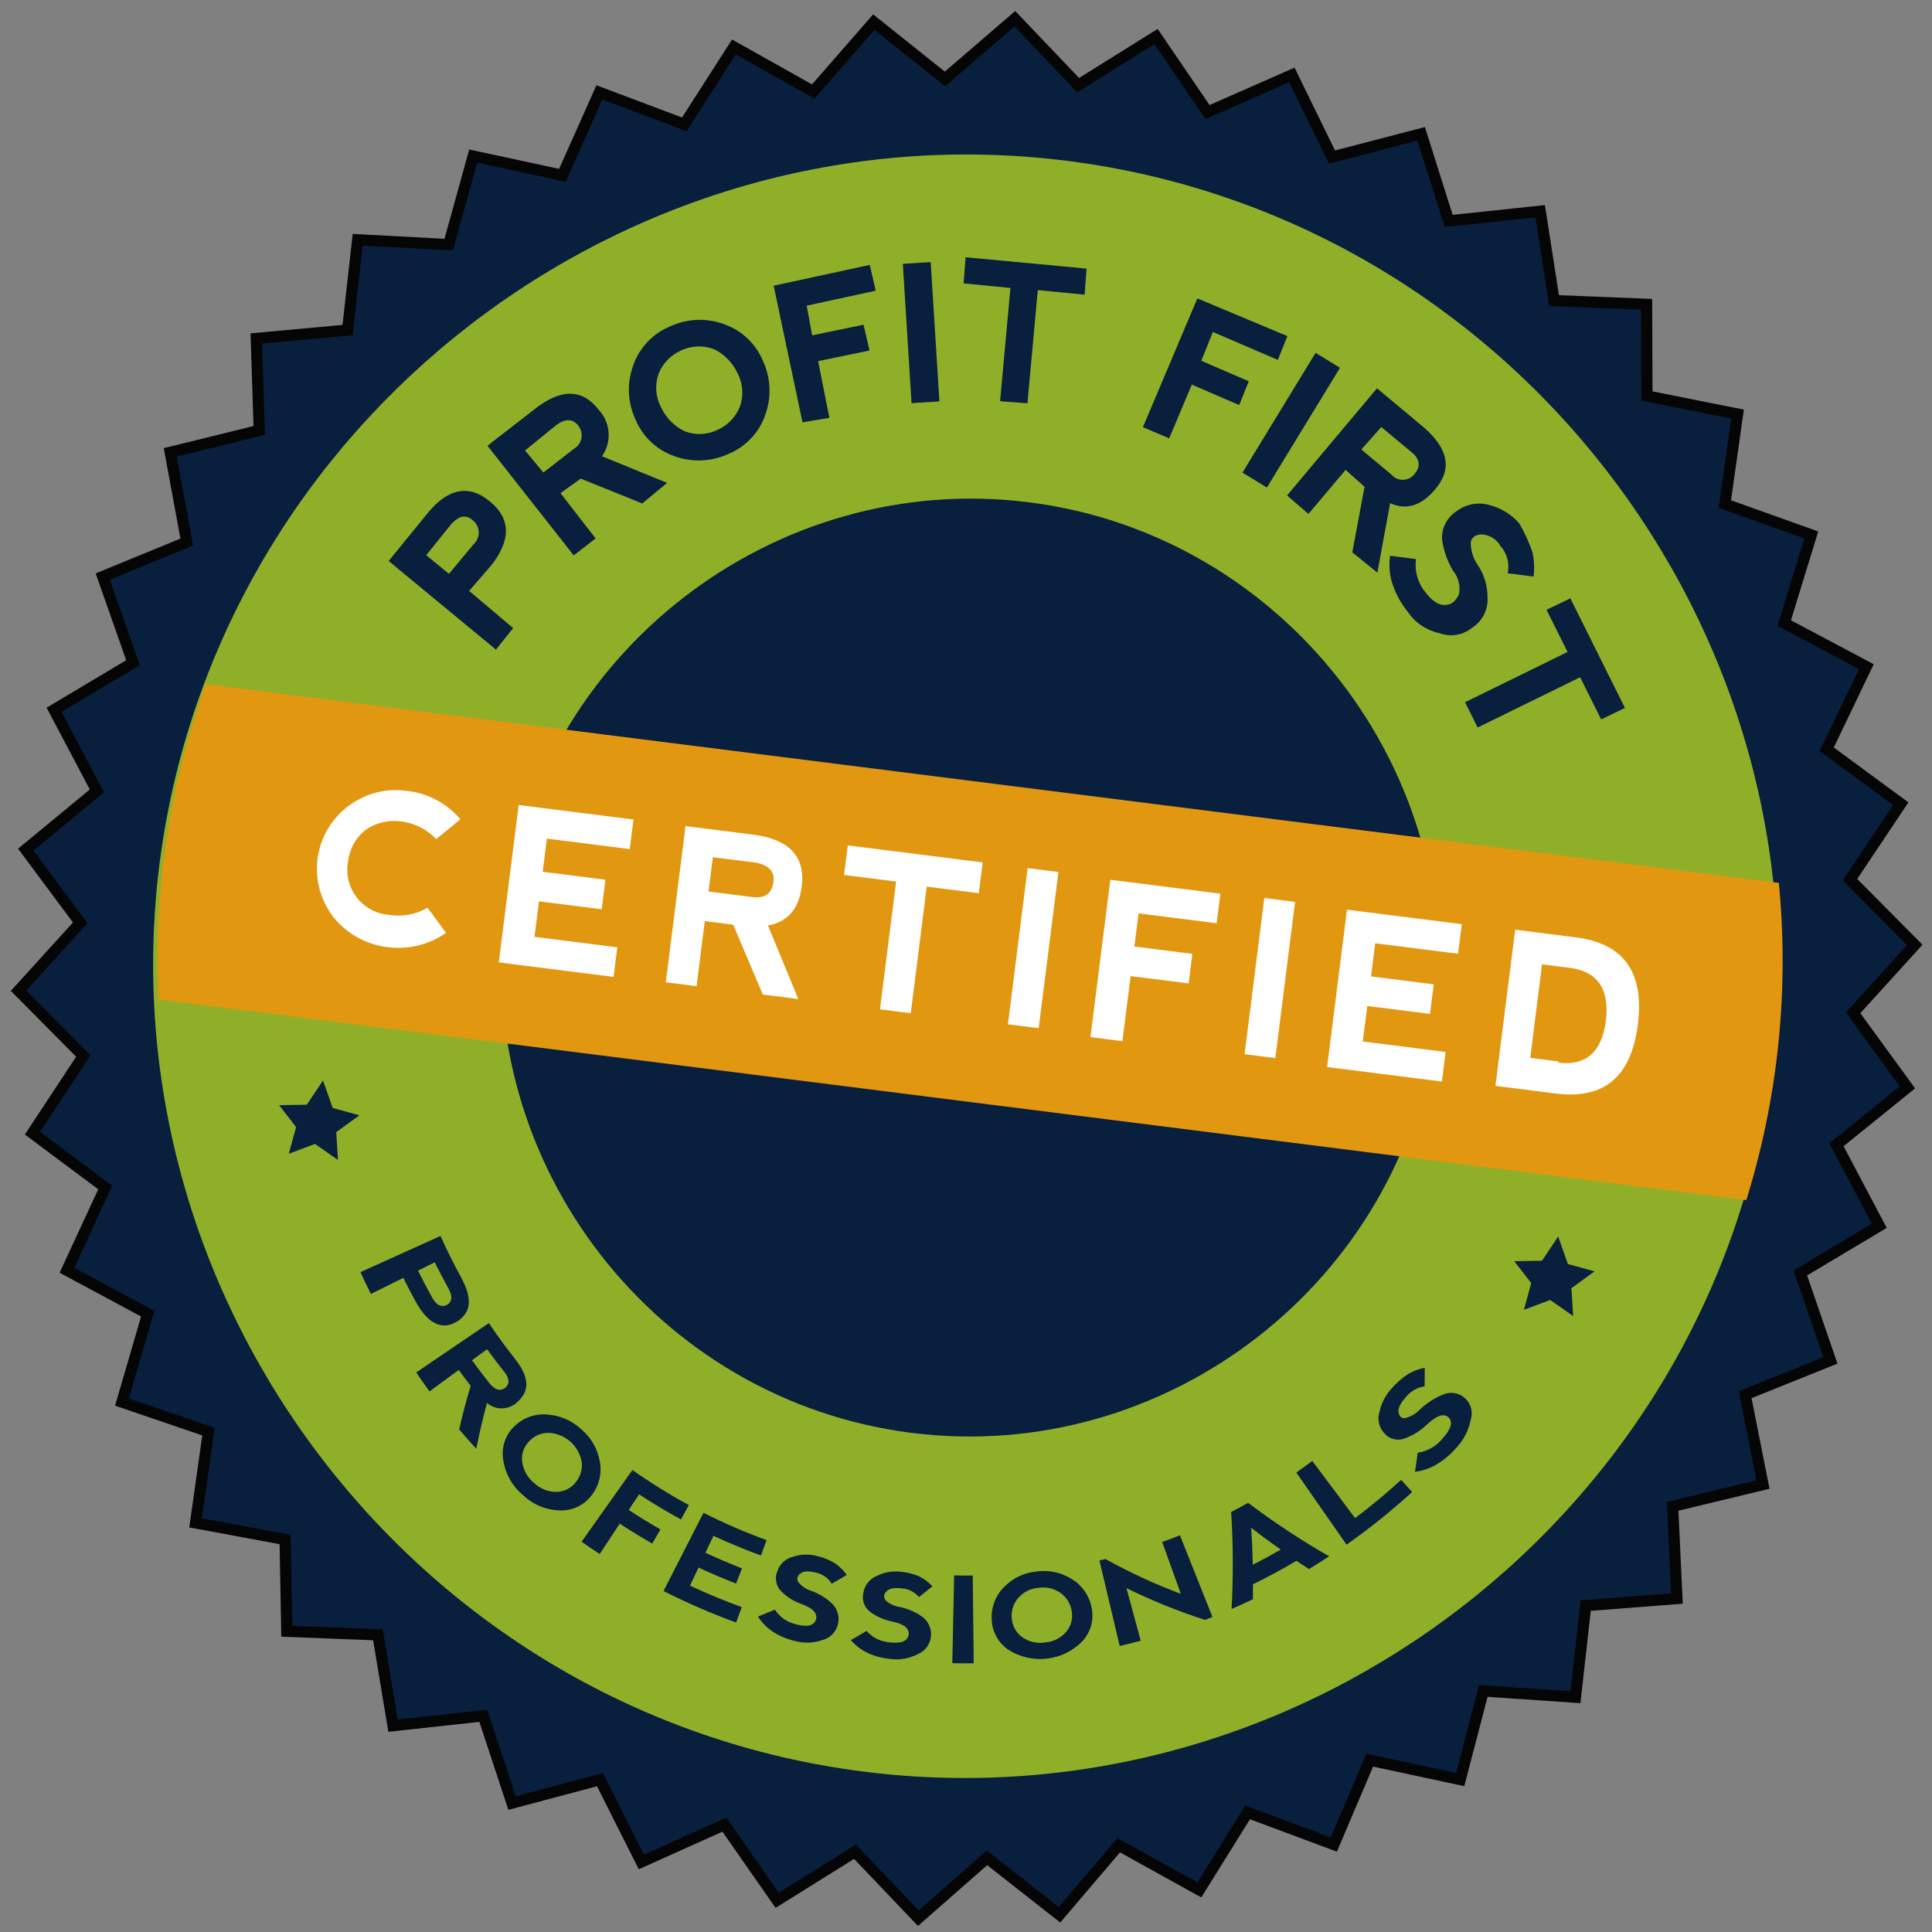 <?xml version="1.0" encoding="UTF-8" standalone="no"?>
<!DOCTYPE svg PUBLIC "-//W3C//DTD SVG 1.1//EN" "http://www.w3.org/Graphics/SVG/1.1/DTD/svg11.dtd">
<svg width="100%" height="100%" viewBox="0 0 189 189" version="1.1" xmlns="http://www.w3.org/2000/svg" xmlns:xlink="http://www.w3.org/1999/xlink" xml:space="preserve" xmlns:serif="http://www.serif.com/" style="fill-rule:evenodd;clip-rule:evenodd;stroke-miterlimit:10;">
    <rect x="0" y="0" width="189" height="189" fill="#808080" stroke="none"/>
    <g transform="matrix(1.014,0.414,-0.414,1.014,37.948,-40.379)">
        <g id="Group_33" transform="matrix(0.966,-0.259,0.259,0.966,-10.11,34.312)">
            <g id="Group_32">
                <path id="Path_110" d="M85.38,6.514L91.68,1.381L97.047,7.448L104.047,3.248L108.48,10.015L116.063,6.981L119.446,14.331L127.379,12.464L129.596,20.164L137.763,19.464L138.813,27.514L146.98,28.097L146.863,36.147L154.8,37.9L153.4,45.95L161.1,48.867L158.533,56.567L165.65,60.534L162.033,67.767L168.45,72.784L163.784,79.434L169.384,85.384L163.784,91.217L168.451,97.867L162.034,102.884L165.651,110.234L158.53,114.2L161.097,121.9L153.397,124.817L154.797,132.867L146.864,134.5L146.981,142.667L138.814,143.134L137.764,151.184L129.597,150.484L127.38,158.3L119.447,156.433L116.064,163.783L108.481,160.75L104.048,167.517L97.048,163.317L91.68,169.382L85.38,164.249L79.08,169.382L73.6,163.314L66.717,167.514L62.167,160.747L54.7,163.781L51.2,156.431L43.38,158.3L41.047,150.483L32.997,151.183L31.83,143.133L23.78,142.666L23.9,134.5L15.967,132.867L17.25,124.817L9.664,121.9L12.114,114.2L5.114,110.233L8.73,102.884L2.313,97.864L6.98,91.214L1.38,85.381L6.98,79.431L2.313,72.781L8.73,67.764L5.113,60.531L12.113,56.564L9.663,48.864L17.246,45.947L15.963,37.9L23.896,36.15L23.779,28.1L31.829,27.517L33,19.464L41.05,20.164L43.383,12.464L51.2,14.331L54.7,6.981L62.167,10.014L66.717,3.247L73.6,7.447L79.08,1.381L85.38,6.514Z" style="fill:none;fill-rule:nonzero;stroke:rgb(4,5,4);stroke-width:2px;"/>
            </g>
        </g>
        <g id="Path_111" transform="matrix(0.966,-0.259,0.259,0.966,-10.11,34.312)">
            <path d="M85.38,6.514L91.68,1.381L97.047,7.448L104.047,3.248L108.48,10.015L116.063,6.981L119.446,14.331L127.379,12.464L129.596,20.164L137.763,19.464L138.813,27.514L146.98,28.097L146.863,36.147L154.8,37.9L153.4,45.95L161.1,48.867L158.533,56.567L165.65,60.534L162.033,67.767L168.45,72.784L163.784,79.434L169.384,85.384L163.784,91.217L168.451,97.867L162.034,102.884L165.651,110.234L158.53,114.2L161.097,121.9L153.397,124.817L154.797,132.867L146.864,134.5L146.981,142.667L138.814,143.134L137.764,151.184L129.597,150.484L127.38,158.3L119.447,156.433L116.064,163.783L108.481,160.75L104.048,167.517L97.048,163.317L91.68,169.382L85.38,164.249L79.08,169.382L73.6,163.314L66.717,167.514L62.167,160.747L54.7,163.781L51.2,156.431L43.38,158.3L41.047,150.483L32.997,151.183L31.83,143.133L23.78,142.666L23.9,134.5L15.967,132.867L17.25,124.817L9.664,121.9L12.114,114.2L5.114,110.233L8.73,102.884L2.313,97.864L6.98,91.214L1.38,85.381L6.98,79.431L2.313,72.781L8.73,67.764L5.113,60.531L12.113,56.564L9.663,48.864L17.246,45.947L15.963,37.9L23.896,36.15L23.779,28.1L31.829,27.517L33,19.464L41.05,20.164L43.383,12.464L51.2,14.331L54.7,6.981L62.167,10.014L66.717,3.247L73.6,7.447L79.08,1.381L85.38,6.514Z" style="fill:rgb(8,31,62);fill-rule:nonzero;"/>
        </g>
        <g id="Group_35" transform="matrix(0.966,-0.259,0.259,0.966,-10.11,34.312)">
            <g id="Group_34">
                <g>
                    <g>
                        <clipPath id="_clip1">
                            <path d="M12.7,85.032L12.7,85.13C12.7,124.939 45.458,157.697 85.267,157.697C124.937,157.697 157.632,125.167 157.833,85.498L157.833,85.294C157.833,45.523 125.15,12.777 85.379,12.7L85.259,12.7C45.542,12.706 12.831,45.316 12.7,85.032"/>
                        </clipPath>
                        <g clip-path="url(#_clip1)">
                            <g id="Rectangle_17" transform="matrix(1,0,0,1,12.568,12.698)">
                                <rect x="0" y="0" width="145.342" height="145.262" style="fill:url(#_Linear2);"/>
                            </g>
                        </g>
                    </g>
                </g>
            </g>
        </g>
        <g id="Group_37" transform="matrix(0.966,-0.259,0.259,0.966,-10.11,34.312)">
            <g id="Group_36">
                <path id="Path_113" d="M127.575,85.381C127.511,108.313 108.624,127.147 85.692,127.147C62.716,127.147 43.809,108.24 43.809,85.264C43.809,62.288 62.716,43.381 85.692,43.381C108.669,43.381 127.575,62.288 127.575,85.265L127.575,85.381" style="fill:rgb(8,31,62);fill-rule:nonzero;"/>
                <path id="Path_114" d="M40.113,62.4L29.613,55.75L32.53,51.08C34.047,48.63 35.913,48.047 37.897,49.33C39.997,50.613 40.23,52.597 38.714,55.047L37.081,57.5L41.4,60.3L40.113,62.4ZM35.1,56.214L36.963,53.3C37.175,53.048 37.291,52.729 37.291,52.399C37.291,51.909 37.033,51.453 36.613,51.2C35.913,50.733 35.33,50.967 34.746,51.783L32.879,54.816L35.1,56.214Z" style="fill:rgb(8,31,62);fill-rule:nonzero;"/>
                <path id="Path_115" d="M47.347,44.081L53.414,45.714L51.431,47.814L45.713,46.3L44.08,47.815L47.7,51.432L45.95,53.182L37.08,44.431L40.93,40.581C43.03,38.481 44.897,38.364 46.53,39.998C47.731,40.99 48.073,42.703 47.347,44.081M42.33,46.181L44.78,43.731C45.121,43.468 45.321,43.061 45.321,42.631C45.321,42.323 45.218,42.023 45.03,41.78C44.989,41.727 44.945,41.677 44.897,41.631C44.314,41.048 43.614,41.164 42.914,41.864L40.464,44.431L42.33,46.181Z" style="fill:rgb(8,31,62);fill-rule:nonzero;"/>
                <path id="Path_116" d="M53.763,43.264C52.14,42.921 50.739,41.902 49.913,40.464C49.009,39.045 48.714,37.32 49.096,35.681C49.438,34.058 50.458,32.657 51.896,31.831C53.315,30.927 55.04,30.632 56.679,31.014C58.302,31.356 59.703,32.376 60.529,33.814C61.424,35.237 61.718,36.958 61.346,38.597C61.004,40.22 59.984,41.621 58.546,42.447C57.123,43.342 55.402,43.636 53.763,43.264M57.263,40.464C58.131,39.948 58.761,39.109 59.013,38.131C59.231,37.12 59.02,36.063 58.43,35.214C57.886,34.347 57.065,33.689 56.1,33.347C55.105,33.097 54.05,33.266 53.183,33.814C52.315,34.33 51.685,35.169 51.433,36.147C51.215,37.158 51.426,38.215 52.016,39.064C52.561,39.932 53.383,40.59 54.349,40.931C55.343,41.19 56.402,41.02 57.266,40.464" style="fill:rgb(8,31,62);fill-rule:nonzero;"/>
                <path id="Path_117" d="M64.729,38.831L60.646,27.048L68.929,24.131L69.746,26.348L63.796,28.448L64.613,31.015L69.046,29.5L69.863,31.717L65.429,33.233L67.062,38.133L64.729,38.831Z" style="fill:rgb(8,31,62);fill-rule:nonzero;"/>
                <g id="Rectangle_18" transform="matrix(0.982,-0.187,0.187,0.982,71.845,23.666)">
                    <rect x="0" y="0" width="2.494" height="12.47" style="fill:rgb(8,31,62);"/>
                </g>
                <path id="Path_118" d="M88.18,22.031L88.297,24.364L84.097,24.481L84.447,34.631L82,34.748L81.65,24.598L77.45,24.715L77.333,22.381L88.18,22.031Z" style="fill:rgb(8,31,62);fill-rule:nonzero;"/>
                <path id="Path_119" d="M94.946,35.448L98.329,23.431L106.729,25.764L106.146,27.981L100.079,26.231L99.379,28.914L103.812,30.197L103.229,32.414L98.8,31.131L97.4,36.148L94.946,35.448Z" style="fill:rgb(8,31,62);fill-rule:nonzero;"/>
                <g id="Rectangle_19" transform="matrix(0.41,-0.912,0.912,0.41,104.274,38.362)">
                    <rect x="0" y="0" width="12.532" height="2.558" style="fill:rgb(8,31,62);"/>
                </g>
                <path id="Path_120" d="M117.7,39.414L117.35,45.714L114.9,44.2L115.25,38.25L113.383,36.967L110.583,41.284L108.483,39.884L115.25,29.384L119.8,32.3C122.25,33.933 122.833,35.683 121.55,37.667C120.5,39.3 119.217,39.883 117.7,39.416M114.55,34.983L117.467,36.85C117.996,37.353 118.845,37.333 119.349,36.805C119.436,36.714 119.509,36.612 119.567,36.5C120.034,35.8 119.8,35.1 118.984,34.633L116.067,32.766L114.55,34.983Z" style="fill:rgb(8,31,62);fill-rule:nonzero;"/>
                <path id="Path_121" d="M130.88,42.214C131.109,42.89 131.228,43.6 131.23,44.314L128.9,44.314C128.98,43.433 128.633,42.564 127.967,41.981C127.533,41.399 126.822,41.088 126.1,41.164C125.517,41.281 125.283,41.631 125.283,41.981C125.361,42.671 125.646,43.322 126.1,43.848C126.803,44.629 127.251,45.606 127.383,46.648C127.597,47.738 127.193,48.861 126.333,49.565C125.61,50.311 124.544,50.622 123.533,50.382C122.363,50.292 121.274,49.747 120.5,48.865C119.767,48.166 119.173,47.335 118.75,46.415C118.427,45.679 118.268,44.881 118.283,44.077L120.616,44.077C120.607,45.13 121.029,46.142 121.783,46.877C122.6,47.694 123.183,47.927 123.766,47.81C124.349,47.693 124.583,47.343 124.816,46.76C124.883,45.972 124.581,45.196 123.999,44.66C123.412,43.894 122.976,43.023 122.716,42.093C122.517,41.097 122.875,40.068 123.649,39.41C124.411,38.644 125.501,38.295 126.566,38.477C127.607,38.613 128.583,39.06 129.366,39.76C129.955,40.524 130.463,41.346 130.883,42.214" style="fill:rgb(8,31,62);fill-rule:nonzero;"/>
                <path id="Path_122" d="M140.8,54.931L138.817,56.214L136.484,52.714L127.967,58.314L126.567,56.214L135.084,50.614L132.751,47.114L134.734,45.831L140.8,54.931Z" style="fill:rgb(8,31,62);fill-rule:nonzero;"/>
            </g>
        </g>
        <g id="Group_39" transform="matrix(0.966,-0.259,0.259,0.966,-10.11,34.312)">
            <g id="Group_38">
                <g>
                    <g>
                        <clipPath id="_clip3">
                            <path d="M13.036,84.346L13.036,84.579C13.036,124.388 45.794,157.146 85.603,157.146C125.324,157.146 158.042,124.533 158.17,84.812L158.17,84.752C158.247,44.929 125.543,12.094 85.72,12.012L85.6,12.012C45.881,12.017 13.167,44.627 13.036,84.346"/>
                        </clipPath>
                        <g clip-path="url(#_clip3)">
                            <g id="Rectangle_21" transform="matrix(1,0,0,1,11.987,68.712)">
                                <rect x="0" y="0" width="148.167" height="28.467" style="fill:rgb(226,151,17);"/>
                            </g>
                        </g>
                    </g>
                </g>
            </g>
        </g>
        <g id="Group_41" transform="matrix(0.966,-0.259,0.259,0.966,-10.11,34.312)">
            <g id="Group_40">
                <path id="Path_124" d="M140.8,102.507L141.967,104.84L144.417,105.19L142.55,106.94L143.017,109.39L140.8,108.223L138.583,109.39L138.933,106.94L137.183,105.19L139.633,104.84L140.8,102.507Z" style="fill:rgb(8,31,62);fill-rule:nonzero;"/>
                <path id="Path_125" d="M29.613,102.507L30.78,104.84L33.23,105.19L31.363,106.94L31.83,109.39L29.613,108.223L27.4,109.39L27.75,106.94L26,105.19L28.45,104.84L29.613,102.507Z" style="fill:rgb(8,31,62);fill-rule:nonzero;"/>
                <g id="Group_16" transform="matrix(0.913,0,0,0.913,26.718,75.808)">
                    <g id="Path_55" transform="matrix(1,0,0,1,-17.9,-65.083)">
                        <path d="M20.117,78.383C18.65,76.937 17.823,74.96 17.823,72.9C17.823,68.676 21.299,65.2 25.523,65.2L25.6,65.2C27.668,65.144 29.678,65.898 31.2,67.3L29.1,69.517C28.079,68.684 26.8,68.231 25.483,68.234C24.233,68.211 23.021,68.671 22.1,69.517C21.256,70.392 20.794,71.568 20.817,72.784C20.812,72.873 20.809,72.961 20.809,73.05C20.809,75.469 22.799,77.459 25.218,77.459C25.307,77.459 25.395,77.456 25.484,77.451C26.788,77.494 28.068,77.081 29.1,76.283L31.2,78.5C29.667,79.884 27.665,80.635 25.6,80.6C23.556,80.591 21.592,79.797 20.117,78.383Z" style="fill:white;fill-rule:nonzero;"/>
                    </g>
                    <g id="Path_56" transform="matrix(1,0,0,1,-15.217,-65.083)">
                        <path d="M34,80.717L34,65.2L45.317,65.2L45.317,68.117L37.15,68.117L37.15,71.384L43.333,71.384L43.333,74.3L37.15,74.3L37.15,77.8L45.317,77.8L45.317,80.717L34,80.717Z" style="fill:white;fill-rule:nonzero;"/>
                    </g>
                    <g id="Path_57" transform="matrix(1,0,0,1,-12.867,-65.083)">
                        <path d="M57.317,73.833L61.167,80.6L57.667,80.6L53.934,74.183L51.134,74.183L51.134,80.6L48.1,80.6L48.1,65.2L54.75,65.2C58.367,65.2 60.117,66.717 60.117,69.633C60.117,71.85 59.184,73.25 57.317,73.833ZM51.134,71.266L55.45,71.266C56.733,71.266 57.317,70.683 57.317,69.516C57.317,68.466 56.617,67.999 55.45,67.883L51.133,67.883L51.134,71.266Z" style="fill:white;fill-rule:nonzero;"/>
                    </g>
                    <g id="Path_58" transform="matrix(1,0,0,1,-10.583,-65.1)">
                        <path d="M75.1,65.1L75.1,68.134L69.967,68.134L69.967,80.617L66.933,80.617L66.933,68.017L61.8,68.017L61.8,65.1L75.1,65.1Z" style="fill:white;fill-rule:nonzero;"/>
                    </g>
                    <g id="Path_59" transform="matrix(1,0,0,1,-8.05,-65.1)">
                        <rect x="77" y="65.1" width="3.033" height="15.4" style="fill:white;"/>
                    </g>
                    <g id="Path_60" transform="matrix(1,0,0,1,-6.883,-65.083)">
                        <path d="M84,80.717L84,65.2L94.85,65.2L94.85,68.117L87.15,68.117L87.15,71.384L92.867,71.384L92.867,74.3L87.15,74.3L87.15,80.717L84,80.717Z" style="fill:white;fill-rule:nonzero;"/>
                    </g>
                    <g id="Path_61" transform="matrix(1,0,0,1,-4.717,-65.1)">
                        <rect x="97" y="65.1" width="3.033" height="15.4" style="fill:white;"/>
                    </g>
                    <g id="Path_62" transform="matrix(1,0,0,1,-3.55,-65.083)">
                        <path d="M104,80.717L104,65.2L115.317,65.2L115.317,68.117L107.15,68.117L107.15,71.384L113.333,71.384L113.333,74.3L107.15,74.3L107.15,77.8L115.317,77.8L115.317,80.717L104,80.717Z" style="fill:white;fill-rule:nonzero;"/>
                    </g>
                    <g id="Path_63" transform="matrix(1,0,0,1,-1.183,-65.1)">
                        <path d="M118.2,80.617L118.2,65.1L124.15,65.1C128.933,65.1 131.267,67.667 131.267,72.8C131.267,77.933 128.934,80.5 124.15,80.5L118.2,80.5L118.2,80.617ZM124.033,77.467C126.716,77.467 128.116,75.95 128.116,72.8C128.116,69.767 126.716,68.133 124.033,68.133L121.233,68.133L121.233,77.35L124.033,77.35L124.033,77.467Z" style="fill:white;fill-rule:nonzero;"/>
                    </g>
                </g>
                <path id="Path_132" d="M35.078,119.074L41.762,114.974C42.478,116.144 43.229,117.272 44.015,118.358C45.273,120.088 45.384,121.358 44.226,122.334C43.034,123.334 41.681,122.967 40.299,121.069C39.832,120.426 39.379,119.771 38.939,119.102L36.239,120.894C35.843,120.294 35.456,119.686 35.077,119.069M40.157,118.292C40.667,119.063 41.192,119.816 41.731,120.55C42.204,121.178 42.679,121.317 43.137,120.988C43.537,120.654 43.509,120.188 43.083,119.574C42.557,118.856 42.045,118.123 41.546,117.374C41.083,117.68 40.62,117.989 40.157,118.296" style="fill:rgb(8,31,62);fill-rule:nonzero;"/>
                <path id="Path_133" d="M47.752,129.246C47.561,130.625 47.416,132.021 47.315,133.434C46.73,132.936 46.153,132.425 45.583,131.9C45.716,130.555 45.893,129.226 46.113,127.913C45.697,127.497 45.287,127.073 44.883,126.641L42.527,128.869C42.06,128.368 41.599,127.857 41.142,127.337L47.025,122.15C47.885,123.135 48.774,124.079 49.692,124.98C51.16,126.414 51.454,127.627 50.472,128.78C49.836,129.627 48.634,129.833 47.752,129.247M45.947,125.636C46.551,126.281 47.167,126.907 47.796,127.516C48.347,128.033 48.826,128.08 49.222,127.678C49.556,127.278 49.467,126.838 48.965,126.325C48.351,125.731 47.749,125.119 47.159,124.49L45.947,125.636" style="fill:rgb(8,31,62);fill-rule:nonzero;"/>
                <path id="Path_134" d="M49.8,134.009C49.512,132.946 49.765,131.806 50.478,130.965C51.158,130.13 52.169,129.631 53.245,129.599C54.378,129.534 55.499,129.866 56.415,130.537C57.363,131.15 58.065,132.077 58.397,133.156C58.736,134.174 58.62,135.29 58.08,136.217C57.553,137.179 56.588,137.826 55.497,137.947C54.241,138.096 52.975,137.757 51.962,137C50.889,136.313 50.116,135.243 49.801,134.009M52.801,135.797C53.404,136.254 54.165,136.454 54.915,136.351C55.578,136.253 56.161,135.858 56.5,135.28C56.859,134.723 56.967,134.041 56.8,133.4C56.371,132.023 55.046,131.111 53.607,131.2C52.945,131.263 52.34,131.604 51.943,132.138C51.523,132.66 51.365,133.347 51.512,134C51.688,134.746 52.151,135.393 52.8,135.8" style="fill:rgb(8,31,62);fill-rule:nonzero;"/>
                <path id="Path_135" d="M57.688,140.483C58.922,138.175 60.155,135.867 61.388,133.56C63.135,134.489 64.935,135.316 66.779,136.035C66.6,136.489 66.421,136.943 66.243,137.398C64.891,136.871 63.56,136.287 62.249,135.644L61.509,137.144C62.509,137.633 63.518,138.089 64.537,138.513L63.971,139.859C62.925,139.424 61.889,138.958 60.864,138.459C60.385,139.43 59.906,140.402 59.428,141.373C58.844,141.088 58.265,140.793 57.69,140.486" style="fill:rgb(8,31,62);fill-rule:nonzero;"/>
                <path id="Path_136" d="M65.5,143.933L68.164,136.559C70.095,137.247 72.065,137.819 74.064,138.273L73.734,139.699C72.243,139.359 70.766,138.954 69.303,138.485C69.13,139.018 68.957,139.549 68.786,140.077C69.915,140.44 71.053,140.766 72.202,141.053C72.082,141.524 71.962,141.995 71.843,142.466C70.664,142.171 69.494,141.838 68.335,141.466L67.783,143.166C69.376,143.677 70.986,144.118 72.613,144.489C72.503,144.964 72.393,145.44 72.282,145.915C69.985,145.391 67.721,144.731 65.502,143.938" style="fill:rgb(8,31,62);fill-rule:nonzero;"/>
                <path id="Path_137" d="M80.42,139.577C80.845,139.807 81.227,140.107 81.551,140.465C81.151,140.783 80.741,141.096 80.32,141.405C79.946,140.937 79.393,140.647 78.796,140.605C78.117,140.518 77.663,140.597 77.426,140.861C77.202,141.042 77.151,141.368 77.31,141.609C77.655,141.953 78.097,142.182 78.577,142.264C79.283,142.417 79.95,142.714 80.535,143.137C81.114,143.551 81.418,144.255 81.321,144.96C81.237,145.642 80.791,146.227 80.155,146.487C79.381,146.882 78.501,147.022 77.642,146.887C76.891,146.807 76.161,146.588 75.49,146.24C74.978,145.963 74.524,145.589 74.153,145.14C74.632,144.88 75.105,144.613 75.572,144.34C76.071,144.925 76.774,145.301 77.538,145.392C78.362,145.507 78.896,145.416 79.132,145.145C79.362,144.909 79.403,144.544 79.232,144.263C79.066,143.946 78.588,143.709 77.802,143.529C77.124,143.373 76.488,143.074 75.935,142.652C75.405,142.241 75.178,141.544 75.364,140.9C75.499,140.224 75.979,139.666 76.628,139.433C77.262,139.138 77.965,139.027 78.659,139.11C79.268,139.166 79.863,139.325 80.419,139.58" style="fill:rgb(8,31,62);fill-rule:nonzero;"/>
                <path id="Path_138" d="M88.023,139.79C88.477,139.956 88.9,140.198 89.273,140.506C88.92,140.878 88.559,141.247 88.192,141.613C87.755,141.202 87.165,140.993 86.567,141.036C85.884,141.047 85.447,141.191 85.252,141.486C85.058,141.699 85.055,142.028 85.246,142.244C85.637,142.534 86.108,142.696 86.595,142.708C87.315,142.758 88.017,142.957 88.657,143.291C89.29,143.617 89.693,144.269 89.701,144.981C89.721,145.667 89.364,146.312 88.772,146.66C88.064,147.161 87.215,147.426 86.347,147.416C85.593,147.444 84.839,147.332 84.126,147.085C83.58,146.885 83.077,146.581 82.646,146.191C83.081,145.865 83.509,145.534 83.93,145.198C84.51,145.705 85.26,145.976 86.03,145.955C86.861,145.95 87.377,145.784 87.569,145.482C87.764,145.215 87.752,144.847 87.54,144.594C87.331,144.304 86.823,144.138 86.02,144.074C85.328,144.016 84.655,143.812 84.048,143.474C83.464,143.143 83.139,142.487 83.228,141.822C83.262,141.135 83.655,140.514 84.261,140.189C84.844,139.805 85.523,139.593 86.221,139.576C86.831,139.545 87.442,139.616 88.028,139.788" style="fill:rgb(8,31,62);fill-rule:nonzero;"/>
                <path id="Path_139" d="M91.075,139.3C91.625,139.243 92.174,139.176 92.722,139.1L93.793,146.872C93.161,146.957 92.528,147.033 91.893,147.098C91.62,144.498 91.347,141.898 91.073,139.298" style="fill:rgb(8,31,62);fill-rule:nonzero;"/>
                <path id="Path_140" d="M96.682,145.264C95.716,144.761 95.048,143.823 94.889,142.745C94.703,141.695 94.971,140.615 95.627,139.774C96.286,138.889 97.243,138.271 98.321,138.034C99.388,137.738 100.527,137.833 101.53,138.303C102.51,138.733 103.262,139.558 103.6,140.573C103.974,141.597 103.829,142.741 103.212,143.64C101.722,145.683 98.955,146.371 96.682,145.264M99.89,144.217C100.615,144.071 101.25,143.638 101.652,143.017C102.009,142.453 102.094,141.757 101.883,141.123C101.7,140.487 101.263,139.955 100.675,139.652C100.058,139.332 99.342,139.262 98.675,139.457C98,139.597 97.406,139.994 97.018,140.563C96.645,141.107 96.513,141.782 96.655,142.426C96.77,143.084 97.174,143.657 97.755,143.987C98.406,144.349 99.176,144.432 99.889,144.219" style="fill:rgb(8,31,62);fill-rule:nonzero;"/>
                <path id="Path_141" d="M106.532,143.7L103.78,136.353C103.955,136.286 104.13,136.22 104.304,136.153C106.598,137.077 108.958,137.826 111.365,138.393C110.621,136.932 109.876,135.472 109.131,134.011C109.634,133.756 110.134,133.492 110.631,133.219L114.425,140.09C114.215,140.205 114.005,140.319 113.794,140.432C111.313,139.968 108.869,139.322 106.483,138.498L108.337,142.998C107.737,143.243 107.137,143.476 106.537,143.698" style="fill:rgb(8,31,62);fill-rule:nonzero;"/>
                <path id="Path_142" d="M116.03,139.171C115.825,136.287 115.45,133.418 114.907,130.579C115.379,130.255 115.846,129.922 116.307,129.579C118.817,131.019 121.415,132.298 124.087,133.41C123.546,133.873 122.998,134.325 122.443,134.766C122.038,134.574 121.636,134.379 121.236,134.182C120.068,135.086 118.873,135.939 117.65,136.741C117.709,137.183 117.763,137.626 117.814,138.069C117.224,138.448 116.629,138.814 116.028,139.169M116.862,131.761C117.07,132.834 117.254,133.916 117.415,135.009C118.196,134.481 118.965,133.931 119.724,133.359C118.753,132.846 117.799,132.313 116.862,131.759" style="fill:rgb(8,31,62);fill-rule:nonzero;"/>
                <path id="Path_143" d="M121.523,125.145L125.957,129.734C127.224,128.502 128.442,127.2 129.611,125.828L130.721,126.782C129.096,128.691 127.351,130.495 125.497,132.182L120.24,126.356C120.673,125.962 121.1,125.56 121.523,125.149" style="fill:rgb(8,31,62);fill-rule:nonzero;"/>
                <path id="Path_144" d="M129.055,116.366C129.478,116.051 129.947,115.804 130.446,115.634C130.519,116.181 130.583,116.731 130.64,117.284C130.005,117.457 129.46,117.866 129.117,118.427C128.682,119.052 128.517,119.527 128.627,119.876C128.737,120.225 128.94,120.376 129.236,120.327C129.735,120.141 130.17,119.814 130.487,119.386C130.992,118.765 131.607,118.242 132.3,117.843C132.598,117.648 132.946,117.545 133.302,117.545C134.306,117.545 135.133,118.371 135.133,119.376C135.133,119.492 135.122,119.607 135.1,119.721C135.04,120.681 134.705,121.604 134.134,122.379C133.673,123.074 133.095,123.683 132.426,124.179C131.919,124.542 131.348,124.807 130.744,124.961C130.761,124.386 130.77,123.813 130.772,123.243C131.577,123.015 132.276,122.509 132.744,121.815C133.279,121.062 133.48,120.494 133.361,120.14C133.281,119.81 132.96,119.593 132.624,119.64C132.253,119.661 131.789,120.027 131.215,120.714C130.728,121.298 130.128,121.778 129.452,122.126C128.843,122.452 128.089,122.352 127.585,121.879C127.041,121.421 126.791,120.7 126.933,120.004C127.007,119.244 127.274,118.516 127.709,117.888C128.081,117.318 128.534,116.805 129.055,116.367" style="fill:rgb(8,31,62);fill-rule:nonzero;"/>
            </g>
        </g>
    </g>
    <defs>
        <linearGradient id="_Linear2" x1="0" y1="0" x2="1" y2="0" gradientUnits="userSpaceOnUse" gradientTransform="matrix(0.872,0,0,0.872,-12.499,158.045)"><stop offset="0" style="stop-color:rgb(144,175,41);stop-opacity:1"/><stop offset="0.5" style="stop-color:rgb(211,217,94);stop-opacity:1"/><stop offset="1" style="stop-color:rgb(144,175,41);stop-opacity:1"/></linearGradient>
    </defs>
</svg>
